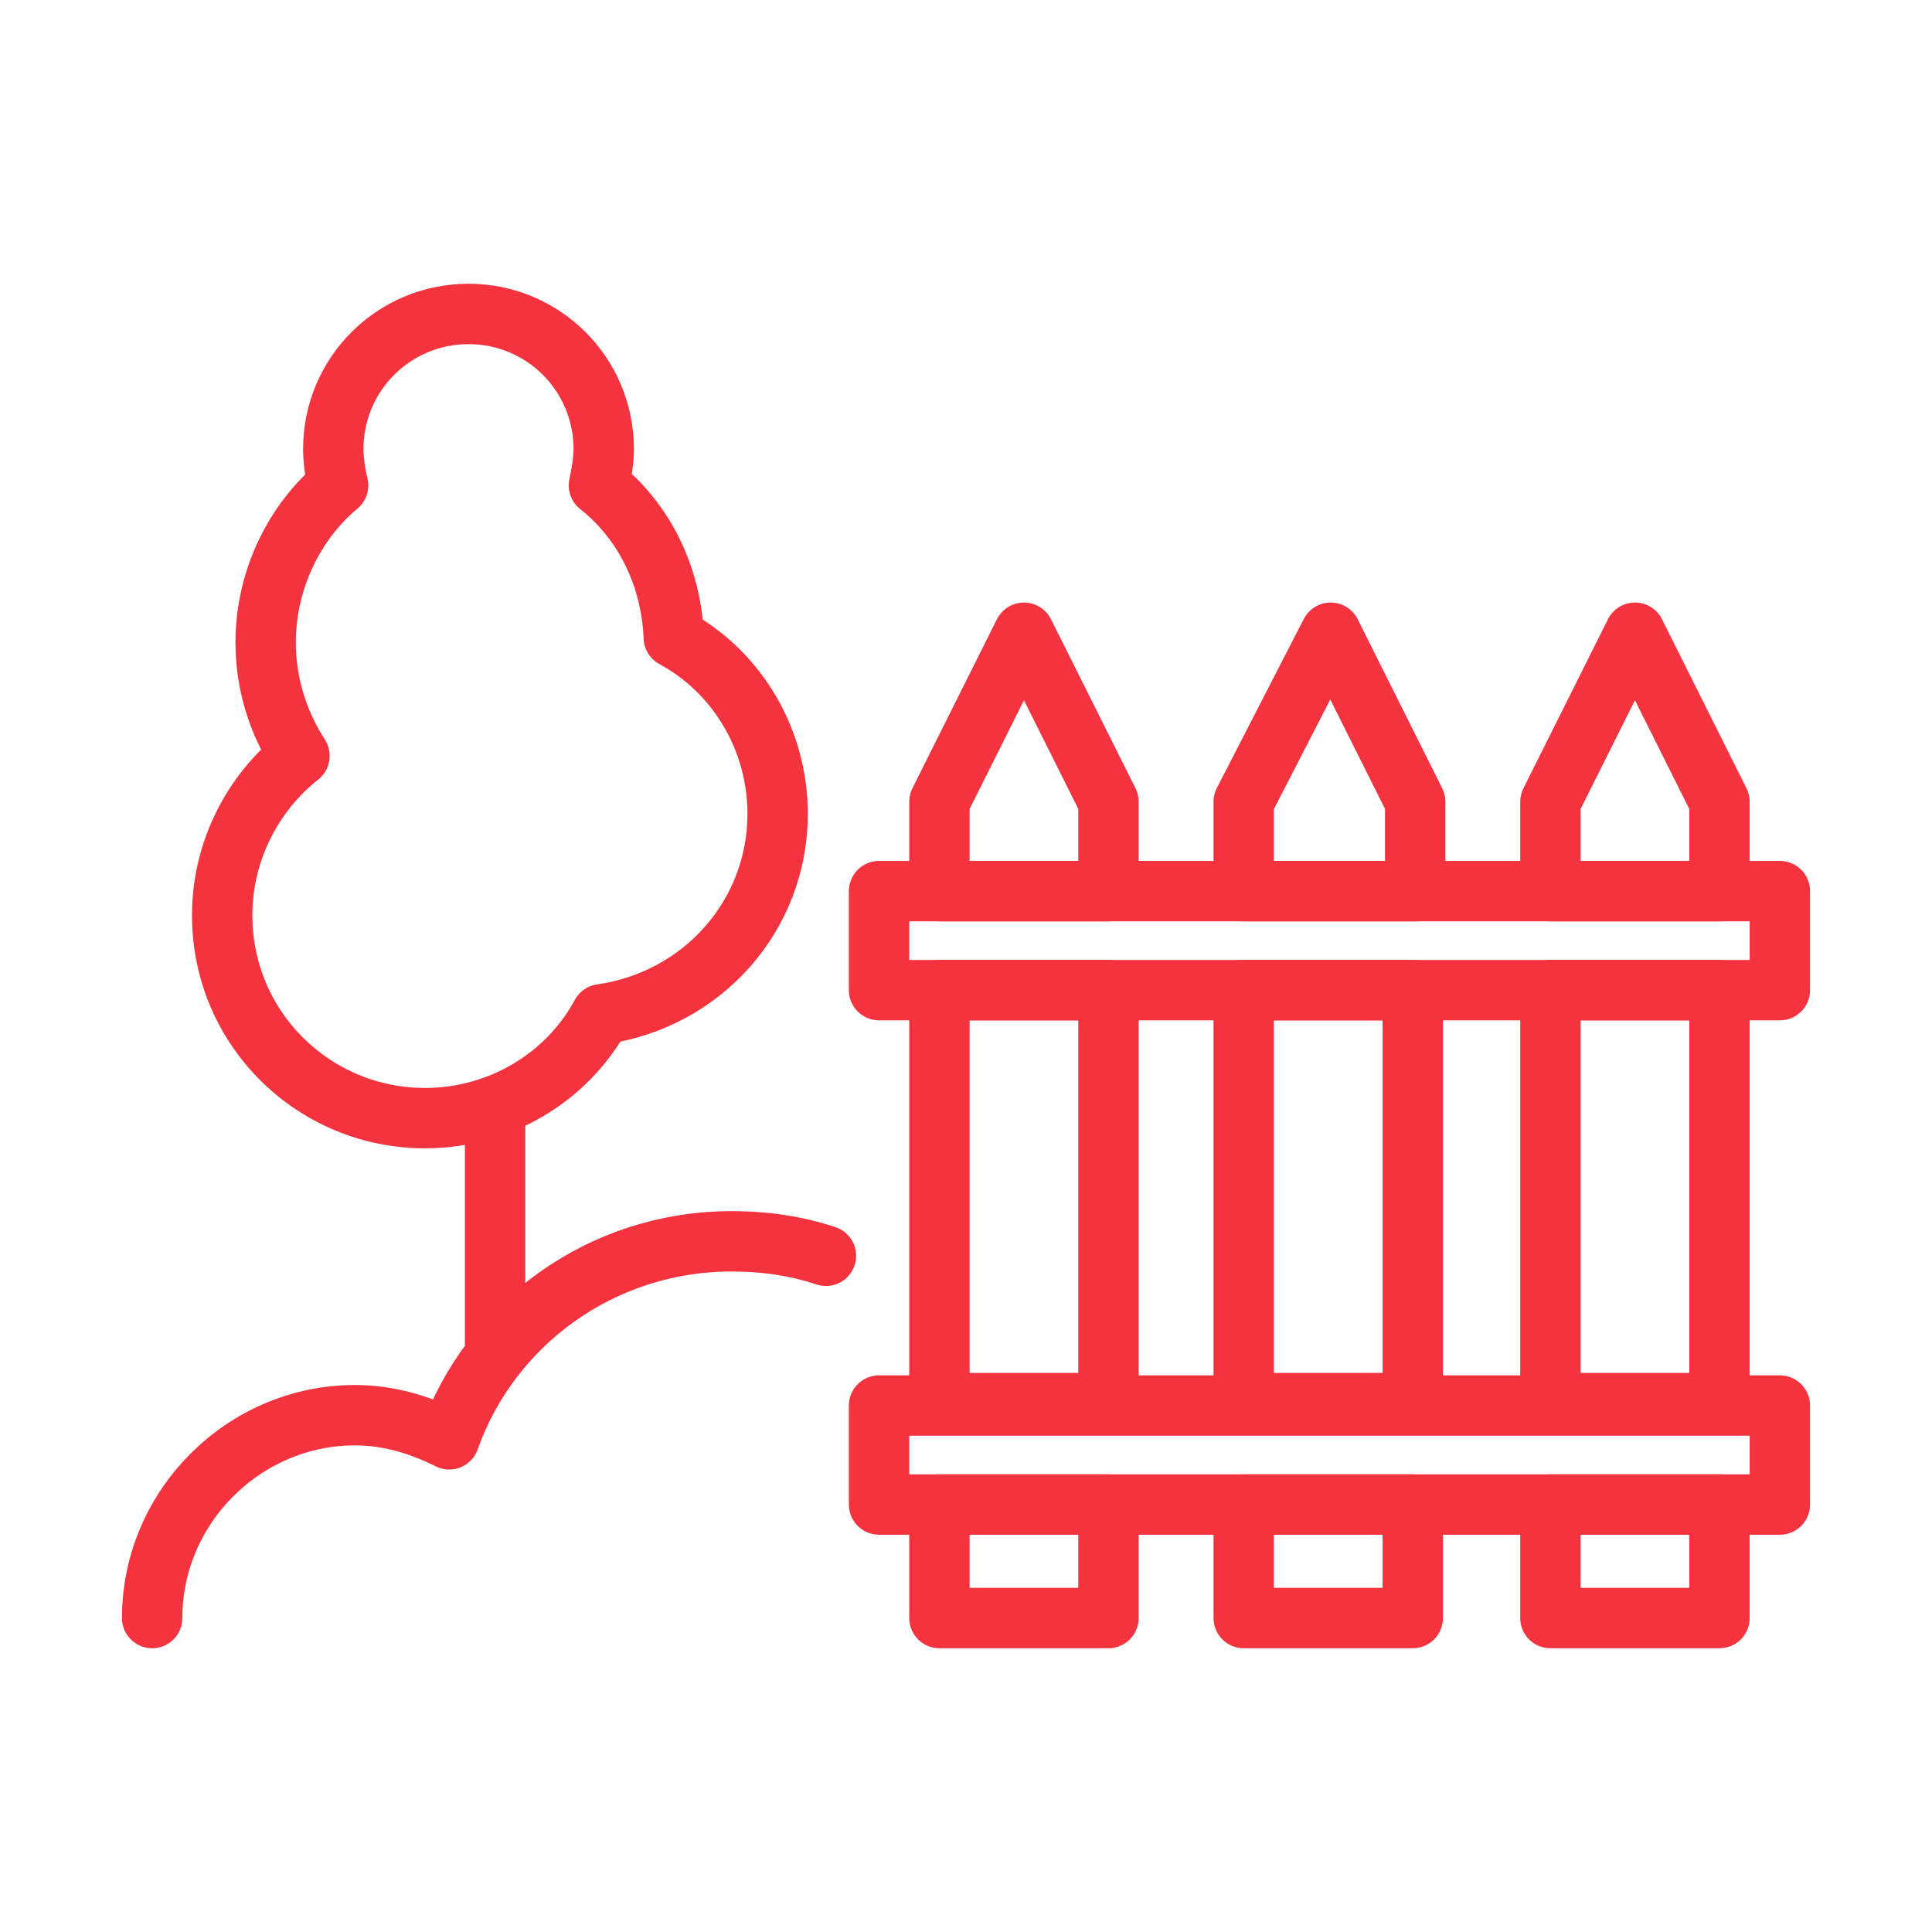 <?xml version="1.0" encoding="UTF-8"?>
<svg xmlns="http://www.w3.org/2000/svg" xmlns:xlink="http://www.w3.org/1999/xlink" version="1.1" id="Layer_1" x="0px" y="0px" viewBox="0 0 80 80" style="enable-background:new 0 0 80 80;" xml:space="preserve">
<style type="text/css">
	.st0{fill:none;stroke:#F5333F;stroke-width:2.5;stroke-linecap:round;stroke-linejoin:round;stroke-miterlimit:10;}
	.st1{fill:#F5333F;stroke:#F5333F;stroke-width:2.5;stroke-linecap:round;stroke-linejoin:round;stroke-miterlimit:10;}
	.st2{fill:#F5333F;}
	.st3{fill:none;stroke:#F5333F;stroke-width:2.5;stroke-linejoin:round;stroke-miterlimit:10;}
	
		.st4{clip-path:url(#SVGID_00000174583766337450012970000003127682354173808513_);fill:#F5333F;stroke:#F5333F;stroke-width:2.5;stroke-linecap:round;stroke-linejoin:round;stroke-miterlimit:10;}
	.st5{clip-path:url(#SVGID_00000088103294898826318190000010216897516450104468_);}
	.st6{fill:none;stroke:#EF3942;stroke-width:2.5;stroke-linejoin:round;stroke-miterlimit:10;}
	.st7{fill:none;stroke:#EF3942;stroke-width:2.5;stroke-linecap:round;stroke-linejoin:round;stroke-miterlimit:10;}
</style>
<g>
	<g>
		<rect x="36.4" y="36.9" class="st0" width="37.3" height="4.1"></rect>
		<rect x="36.4" y="58.2" class="st0" width="37.3" height="4.1"></rect>
		<polygon class="st0" points="71.2,33.2 71.2,36.9 64.2,36.9 64.2,33.2 67.7,26.2   "></polygon>
		<rect x="64.2" y="41" class="st0" width="7" height="17.1"></rect>
		<rect x="64.2" y="62.3" class="st0" width="7" height="4.7"></rect>
		<polygon class="st0" points="58.6,33.2 58.6,36.9 51.5,36.9 51.5,33.2 55.1,26.2   "></polygon>
		<rect x="51.5" y="41" class="st0" width="7" height="17.1"></rect>
		<rect x="51.5" y="62.3" class="st0" width="7" height="4.7"></rect>
		<polygon class="st0" points="45.9,33.2 45.9,36.9 38.9,36.9 38.9,33.2 42.4,26.2   "></polygon>
		<rect x="38.9" y="41" class="st0" width="7" height="17.1"></rect>
		<rect x="38.9" y="62.3" class="st0" width="7" height="4.7"></rect>
	</g>
	<path class="st0" d="M34.2,52c-1.2-0.4-2.5-0.6-3.9-0.6c-5.4,0-10,3.4-11.7,8.2c-1.2-0.6-2.5-1-3.9-1c-4.6,0-8.4,3.8-8.4,8.4"></path>
	<path class="st0" d="M32.2,33.7c0-3.1-1.7-5.9-4.3-7.3c-0.1-2.5-1.2-4.8-3.1-6.3c0.1-0.5,0.2-1,0.2-1.5c0-3.1-2.5-5.6-5.6-5.6   c-3.1,0-5.6,2.5-5.6,5.6c0,0.5,0.1,1.1,0.2,1.5C12.2,21.6,11,24,11,26.6c0,1.7,0.5,3.3,1.4,4.7c-1.9,1.5-3.2,3.9-3.2,6.6   c0,4.7,3.8,8.4,8.4,8.4c3.1,0,5.9-1.7,7.3-4.3C29.1,41.4,32.2,37.9,32.2,33.7z"></path>
	<line class="st0" x1="20.5" y1="55.6" x2="20.5" y2="46.6"></line>
</g>
</svg>
